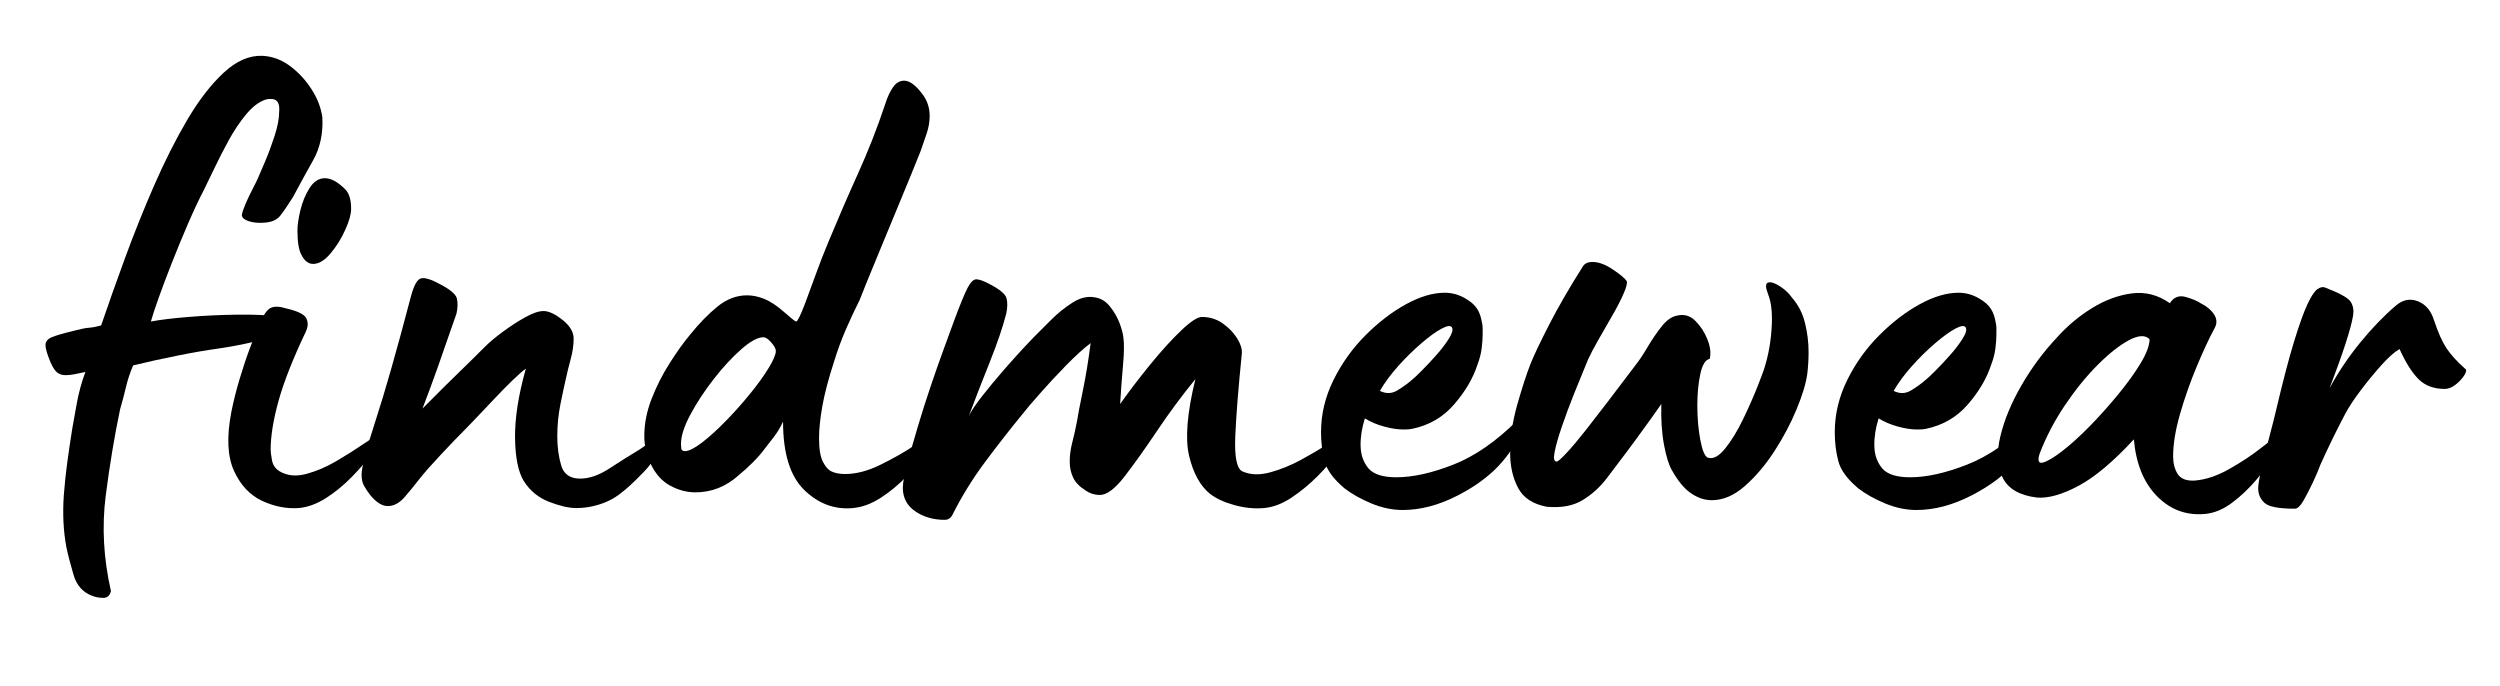 <svg xmlns="http://www.w3.org/2000/svg" xmlns:xlink="http://www.w3.org/1999/xlink" width="1366" zoomAndPan="magnify" viewBox="0 0 1024.5 281.25" height="375" preserveAspectRatio="xMidYMid meet" version="1.0"><defs><g/></defs><g fill="#000000" fill-opacity="1"><g transform="translate(19.986, 204.981)"><g><path d="M 21.453 39.969 C 20.379 39.969 19.129 39.695 17.703 39.156 C 13.941 37.727 11.438 34.91 10.188 30.703 C 8.938 26.504 7.953 22.707 7.234 19.312 C 5.984 12.695 5.629 5.547 6.172 -2.141 C 6.523 -6.797 7.016 -11.398 7.641 -15.953 C 8.266 -20.516 8.938 -25.031 9.656 -29.5 C 10.008 -31.289 10.586 -34.508 11.391 -39.156 C 12.203 -43.801 13.41 -48.27 15.016 -52.562 C 13.41 -52.207 11.938 -51.895 10.594 -51.625 C 9.25 -51.363 8.039 -51.234 6.969 -51.234 C 5.539 -51.234 4.379 -51.586 3.484 -52.297 C 2.586 -53.016 1.691 -54.359 0.797 -56.328 C -0.629 -59.723 -1.344 -62.133 -1.344 -63.562 C -1.344 -64.988 -0.492 -66.062 1.203 -66.781 C 2.898 -67.5 5.984 -68.395 10.453 -69.469 C 13.141 -70.176 15.148 -70.578 16.484 -70.672 C 17.828 -70.766 19.484 -71.078 21.453 -71.609 C 24.316 -80.016 27.582 -89.223 31.25 -99.234 C 34.914 -109.242 38.895 -119.164 43.188 -129 C 47.477 -138.832 51.988 -147.77 56.719 -155.812 C 61.457 -163.863 66.422 -170.301 71.609 -175.125 C 76.797 -179.957 82.07 -182.285 87.438 -182.109 C 91.551 -181.93 95.348 -180.547 98.828 -177.953 C 102.316 -175.359 105.266 -172.18 107.672 -168.422 C 110.086 -164.672 111.566 -160.832 112.109 -156.906 C 112.461 -150.281 111.207 -144.422 108.344 -139.328 C 105.488 -134.234 102.723 -129.18 100.047 -124.172 C 97.898 -120.773 96.156 -118.227 94.812 -116.531 C 93.469 -114.832 91.273 -113.895 88.234 -113.719 C 85.734 -113.539 83.586 -113.766 81.797 -114.391 C 80.016 -115.016 79.125 -115.863 79.125 -116.938 C 79.301 -118.008 79.832 -119.57 80.719 -121.625 C 81.613 -123.688 82.598 -125.742 83.672 -127.797 C 84.742 -129.859 85.461 -131.332 85.828 -132.219 C 86.359 -133.469 87.297 -135.656 88.641 -138.781 C 89.984 -141.914 91.281 -145.406 92.531 -149.25 C 93.781 -153.094 94.406 -156.359 94.406 -159.047 C 94.758 -162.617 93.688 -164.406 91.188 -164.406 C 91.008 -164.406 90.695 -164.406 90.25 -164.406 C 89.801 -164.406 89.312 -164.316 88.781 -164.141 C 86.094 -163.242 83.453 -161.227 80.859 -158.094 C 78.266 -154.969 75.895 -151.438 73.75 -147.5 C 71.602 -143.57 69.633 -139.727 67.844 -135.969 C 66.062 -132.219 64.633 -129.27 63.562 -127.125 C 61.594 -123.375 59.445 -118.816 57.125 -113.453 C 54.801 -108.086 52.566 -102.676 50.422 -97.219 C 48.273 -91.77 46.441 -86.898 44.922 -82.609 C 43.398 -78.316 42.375 -75.188 41.844 -73.219 C 45.594 -73.938 50.727 -74.562 57.25 -75.094 C 63.781 -75.633 70.398 -75.945 77.109 -76.031 C 83.816 -76.125 89.133 -75.898 93.062 -75.359 C 100.039 -74.473 101.203 -72.551 96.547 -69.594 C 91.898 -66.645 83.051 -64.188 70 -62.219 C 64.812 -61.508 59.086 -60.523 52.828 -59.266 C 46.578 -58.016 40.5 -56.676 34.594 -55.25 C 33.344 -52.383 32.359 -49.43 31.641 -46.391 C 30.93 -43.359 30.129 -40.32 29.234 -37.281 C 26.91 -26.195 24.941 -14.348 23.328 -1.734 C 21.723 10.867 22.441 23.875 25.484 37.281 C 24.941 39.426 23.598 40.32 21.453 39.969 Z M 21.453 39.969 "/></g></g></g><g fill="#000000" fill-opacity="1"><g transform="translate(88.643, 204.981)"><g><path d="M 39.688 -96.828 C 37.727 -96.828 36.117 -98.078 34.859 -100.578 C 33.785 -102.547 33.25 -105.852 33.25 -110.5 C 33.25 -112.645 33.648 -115.414 34.453 -118.812 C 35.266 -122.207 36.52 -125.242 38.219 -127.922 C 39.914 -130.609 42.016 -131.953 44.516 -131.953 C 47.023 -131.953 49.801 -130.43 52.844 -127.391 C 54.445 -125.785 55.25 -123.102 55.25 -119.344 C 55.25 -117.195 54.441 -114.336 52.828 -110.766 C 51.223 -107.191 49.211 -103.973 46.797 -101.109 C 44.391 -98.254 42.02 -96.828 39.688 -96.828 Z M 33.797 3.219 C 28.785 3.57 23.773 2.586 18.766 0.266 C 13.766 -2.055 9.922 -6.164 7.234 -12.062 C 4.555 -17.969 4.203 -26.016 6.172 -36.203 C 7.066 -40.672 8.227 -45.273 9.656 -50.016 C 11.082 -54.754 12.508 -59 13.938 -62.75 C 15.375 -66.508 16.453 -69.285 17.172 -71.078 C 18.953 -75.367 20.602 -77.914 22.125 -78.719 C 23.645 -79.52 25.836 -79.473 28.703 -78.578 C 33.348 -77.504 36.07 -76.16 36.875 -74.547 C 37.676 -72.941 37.633 -71.16 36.75 -69.203 C 31.383 -57.93 27.629 -48.406 25.484 -40.625 C 23.336 -32.852 22.266 -26.195 22.266 -20.656 C 22.266 -19.938 22.441 -18.547 22.797 -16.484 C 23.148 -14.43 24.223 -12.867 26.016 -11.797 C 29.055 -10.016 32.629 -9.66 36.734 -10.734 C 40.848 -11.805 44.961 -13.547 49.078 -15.953 C 53.191 -18.367 56.812 -20.648 59.938 -22.797 C 63.07 -24.941 65.176 -26.281 66.25 -26.812 C 68.031 -27.883 68.609 -27.617 67.984 -26.016 C 67.359 -24.41 65.973 -22.129 63.828 -19.172 C 61.68 -16.223 58.953 -13.051 55.641 -9.656 C 52.336 -6.258 48.805 -3.352 45.047 -0.938 C 41.297 1.477 37.547 2.863 33.797 3.219 Z M 33.797 3.219 "/></g></g></g><g fill="#000000" fill-opacity="1"><g transform="translate(145.768, 204.981)"><g><path d="M 90.391 3.219 C 87.348 3.219 83.633 2.367 79.25 0.672 C 74.875 -1.023 71.43 -3.844 68.922 -7.781 C 66.598 -11.531 65.391 -17.473 65.297 -25.609 C 65.211 -33.742 66.691 -43.176 69.734 -53.906 C 68.66 -53.195 66.867 -51.633 64.359 -49.219 C 61.859 -46.801 59.223 -44.117 56.453 -41.172 C 53.68 -38.223 51.223 -35.629 49.078 -33.391 C 46.93 -31.148 45.68 -29.852 45.328 -29.5 C 42.461 -26.645 39.02 -23.07 35 -18.781 C 30.977 -14.488 27.984 -11.086 26.016 -8.578 C 24.223 -6.254 22.254 -3.844 20.109 -1.344 C 17.961 1.156 15.641 2.406 13.141 2.406 C 10.816 2.406 8.406 0.891 5.906 -2.141 C 4.832 -3.578 3.977 -4.875 3.344 -6.031 C 2.719 -7.195 2.406 -8.672 2.406 -10.453 C 2.406 -13.492 4.328 -20.914 8.172 -32.719 C 12.023 -44.52 16.812 -61.328 22.531 -83.141 C 23.781 -87.973 25.207 -90.566 26.812 -90.922 C 28.426 -91.273 31.02 -90.469 34.594 -88.5 C 38.707 -86.352 40.988 -84.43 41.438 -82.734 C 41.883 -81.035 41.836 -78.938 41.297 -76.438 C 40.941 -75.539 40.047 -72.988 38.609 -68.781 C 37.18 -64.582 35.484 -59.711 33.516 -54.172 C 31.555 -48.629 29.504 -43.086 27.359 -37.547 C 30.93 -41.117 33.832 -44.023 36.062 -46.266 C 38.301 -48.504 40.672 -50.828 43.172 -53.234 C 45.68 -55.648 48.906 -58.828 52.844 -62.766 C 54.801 -64.723 57.301 -66.82 60.344 -69.062 C 63.383 -71.301 66.426 -73.27 69.469 -74.969 C 72.508 -76.664 75.008 -77.516 76.969 -77.516 C 79.113 -77.516 81.707 -76.305 84.75 -73.891 C 87.789 -71.473 89.312 -68.926 89.312 -66.25 C 89.312 -63.562 88.906 -60.742 88.094 -57.797 C 87.289 -54.848 86.625 -52.125 86.094 -49.625 C 85.551 -47.289 84.832 -43.93 83.938 -39.547 C 83.051 -35.172 82.609 -30.75 82.609 -26.281 C 82.609 -21.812 83.145 -17.785 84.219 -14.203 C 85.289 -10.629 87.883 -8.844 92 -8.844 C 95.75 -8.844 99.812 -10.273 104.188 -13.141 C 108.57 -16.004 112.109 -18.238 114.797 -19.844 C 115.504 -20.207 116.797 -21.055 118.672 -22.391 C 120.555 -23.734 122.57 -24.852 124.719 -25.75 C 125.969 -26.281 125.875 -24.758 124.438 -21.188 C 123.008 -17.613 120.773 -14.305 117.734 -11.266 C 113.984 -7.328 110.633 -4.285 107.688 -2.141 C 104.738 0.004 101.297 1.52 97.359 2.406 C 95.211 2.945 92.891 3.219 90.391 3.219 Z M 90.391 3.219 "/></g></g></g><g fill="#000000" fill-opacity="1"><g transform="translate(258.677, 204.981)"><g><path d="M 90.922 3.219 C 83.41 3.938 76.75 1.477 70.938 -4.156 C 65.125 -9.789 62.219 -19.133 62.219 -32.188 C 61.145 -29.863 59.848 -27.719 58.328 -25.75 C 56.805 -23.781 55.691 -22.348 54.984 -21.453 C 53.555 -19.484 51.859 -17.516 49.891 -15.547 C 47.922 -13.586 45.953 -11.801 43.984 -10.188 C 38.797 -5.539 32.895 -3.219 26.281 -3.219 C 22.707 -3.219 19.223 -4.156 15.828 -6.031 C 12.43 -7.906 9.75 -10.988 7.781 -15.281 C 6.164 -18.863 5.359 -22.531 5.359 -26.281 C 5.359 -31.289 6.344 -36.344 8.312 -41.438 C 10.281 -46.531 12.738 -51.398 15.688 -56.047 C 18.633 -60.703 21.453 -64.641 24.141 -67.859 C 27.891 -72.504 31.641 -76.348 35.391 -79.391 C 39.148 -82.43 43.176 -83.953 47.469 -83.953 C 49.789 -83.953 52.16 -83.457 54.578 -82.469 C 56.992 -81.488 59.629 -79.75 62.484 -77.25 C 65.523 -74.562 67.227 -73.219 67.594 -73.219 C 68.125 -73.219 69.285 -75.539 71.078 -80.188 C 72.68 -84.477 74.242 -88.723 75.766 -92.922 C 77.285 -97.129 78.941 -101.379 80.734 -105.672 C 84.66 -115.148 88.723 -124.535 92.922 -133.828 C 97.129 -143.129 100.844 -152.609 104.062 -162.266 C 104.957 -165.117 106.031 -167.441 107.281 -169.234 C 108.531 -171.023 110.051 -171.922 111.844 -171.922 C 114.164 -171.922 116.758 -169.953 119.625 -166.016 C 121.406 -163.516 122.297 -160.656 122.297 -157.438 C 122.297 -155.113 121.895 -152.742 121.094 -150.328 C 120.289 -147.91 119.441 -145.453 118.547 -142.953 C 116.047 -136.691 113.363 -130.117 110.5 -123.234 C 107.633 -116.348 104.953 -109.863 102.453 -103.781 C 99.953 -97.707 97.895 -92.703 96.281 -88.766 C 94.676 -84.836 93.785 -82.602 93.609 -82.062 C 91.641 -78.133 89.758 -74.113 87.969 -70 C 86.176 -65.883 84.566 -61.504 83.141 -56.859 C 80.816 -49.703 79.207 -43.578 78.312 -38.484 C 77.414 -33.391 76.969 -29.055 76.969 -25.484 C 76.969 -21.016 77.504 -17.75 78.578 -15.688 C 79.648 -13.633 80.812 -12.336 82.062 -11.797 C 83.5 -11.086 85.379 -10.734 87.703 -10.734 C 92.172 -10.734 96.953 -11.984 102.047 -14.484 C 107.141 -16.984 111.656 -19.531 115.594 -22.125 C 119.531 -24.719 122.125 -26.281 123.375 -26.812 C 125.164 -27.883 125.742 -27.617 125.109 -26.016 C 124.484 -24.41 123.098 -22.129 120.953 -19.172 C 118.805 -16.223 116.078 -13.051 112.766 -9.656 C 109.461 -6.258 105.93 -3.352 102.172 -0.938 C 98.422 1.477 94.672 2.863 90.922 3.219 Z M 22 -20.109 C 23.602 -20.109 25.926 -21.27 28.969 -23.594 C 32.008 -25.926 35.27 -28.879 38.75 -32.453 C 42.238 -36.023 45.547 -39.734 48.672 -43.578 C 51.805 -47.422 54.352 -50.953 56.312 -54.172 C 58.281 -57.391 59.266 -59.719 59.266 -61.156 C 59.266 -62.039 58.641 -63.195 57.391 -64.625 C 56.141 -66.062 55.066 -66.781 54.172 -66.781 C 51.848 -66.781 48.805 -65.125 45.047 -61.812 C 41.297 -58.508 37.539 -54.441 33.781 -49.609 C 30.031 -44.785 26.859 -39.957 24.266 -35.125 C 21.68 -30.301 20.391 -26.281 20.391 -23.062 C 20.391 -22.531 20.43 -21.906 20.516 -21.188 C 20.609 -20.469 21.102 -20.109 22 -20.109 Z M 22 -20.109 "/></g></g></g><g fill="#000000" fill-opacity="1"><g transform="translate(368.636, 204.981)"><g><path d="M 18.5 8.047 C 13.852 8.047 9.832 6.883 6.438 4.562 C 3.039 2.238 1.344 -0.977 1.344 -5.094 C 1.344 -7.062 1.922 -10.234 3.078 -14.609 C 4.242 -18.992 5.676 -24.047 7.375 -29.766 C 9.07 -35.492 10.906 -41.258 12.875 -47.062 C 14.844 -52.875 16.719 -58.191 18.5 -63.016 C 20.289 -67.848 21.633 -71.52 22.531 -74.031 C 24.852 -80.281 26.641 -84.613 27.891 -87.031 C 29.141 -89.445 30.391 -90.609 31.641 -90.516 C 32.898 -90.43 34.691 -89.758 37.016 -88.5 C 41.129 -86.352 43.406 -84.43 43.844 -82.734 C 44.289 -81.035 44.25 -78.938 43.719 -76.438 C 42.289 -70.895 40.055 -64.32 37.016 -56.719 C 33.973 -49.125 31.109 -41.75 28.422 -34.594 C 29.492 -36.738 31.367 -39.508 34.047 -42.906 C 36.734 -46.312 39.551 -49.711 42.5 -53.109 C 45.457 -56.504 48.141 -59.5 50.547 -62.094 C 52.961 -64.688 54.441 -66.25 54.984 -66.781 C 56.953 -68.75 59.32 -71.117 62.094 -73.891 C 64.863 -76.66 67.812 -79.031 70.938 -81 C 74.07 -82.969 77.066 -83.68 79.922 -83.141 C 82.422 -82.785 84.52 -81.535 86.219 -79.391 C 87.926 -77.242 89.223 -75.008 90.109 -72.688 C 91.004 -70.363 91.539 -68.395 91.719 -66.781 C 92.082 -64.281 92.039 -60.523 91.594 -55.516 C 91.145 -50.516 90.742 -45.148 90.391 -39.422 C 94.316 -44.961 98.516 -50.457 102.984 -55.906 C 107.453 -61.363 111.609 -65.926 115.453 -69.594 C 119.305 -73.258 122.125 -75.094 123.906 -75.094 C 127.125 -75.094 129.984 -74.195 132.484 -72.406 C 134.992 -70.625 136.961 -68.57 138.391 -66.25 C 139.816 -63.926 140.441 -61.867 140.266 -60.078 C 138.836 -45.953 137.941 -34.641 137.578 -26.141 C 137.223 -17.648 138.207 -12.867 140.531 -11.797 C 143.75 -10.367 147.504 -10.234 151.797 -11.391 C 156.086 -12.555 160.289 -14.254 164.406 -16.484 C 168.52 -18.723 172.188 -20.867 175.406 -22.922 C 178.625 -24.984 180.77 -26.281 181.844 -26.812 C 183.633 -27.883 184.211 -27.66 183.578 -26.141 C 182.953 -24.629 181.566 -22.352 179.422 -19.312 C 177.273 -16.27 174.547 -13.094 171.234 -9.781 C 167.93 -6.477 164.398 -3.57 160.641 -1.062 C 156.891 1.438 153.141 2.863 149.391 3.219 C 145.453 3.57 141.383 3.164 137.188 2 C 132.988 0.844 129.633 -0.719 127.125 -2.688 C 123.195 -5.906 120.379 -11.047 118.672 -18.109 C 116.973 -25.172 117.828 -35.676 121.234 -49.625 C 115.68 -42.82 110.445 -35.754 105.531 -28.422 C 100.613 -21.098 96.188 -14.883 92.25 -9.781 C 88.32 -4.688 84.926 -2.141 82.062 -2.141 C 79.926 -2.141 77.961 -2.766 76.172 -4.016 C 73.672 -5.629 71.973 -7.422 71.078 -9.391 C 70.18 -11.359 69.734 -13.504 69.734 -15.828 C 69.734 -18.328 70.086 -20.961 70.797 -23.734 C 71.516 -26.504 72.145 -29.32 72.688 -32.188 C 73.039 -34.508 73.844 -38.707 75.094 -44.781 C 76.344 -50.863 77.414 -57.395 78.312 -64.375 C 75.457 -62.227 72.102 -59.188 68.25 -55.25 C 64.406 -51.312 60.828 -47.461 57.516 -43.703 C 54.211 -39.953 51.938 -37.273 50.688 -35.672 C 45.688 -29.586 40.547 -23.016 35.266 -15.953 C 29.992 -8.891 25.477 -1.602 21.719 5.906 C 21.008 7.332 19.938 8.047 18.5 8.047 Z M 18.5 8.047 "/></g></g></g><g fill="#000000" fill-opacity="1"><g transform="translate(538.67, 204.981)"><g><path d="M 36.203 4.016 C 31.91 4.016 27.617 3.117 23.328 1.328 C 19.035 -0.453 15.375 -2.504 12.344 -4.828 C 7.863 -8.578 5.133 -12.285 4.156 -15.953 C 3.176 -19.617 2.688 -23.598 2.688 -27.891 C 2.688 -35.223 4.383 -42.332 7.781 -49.219 C 11.176 -56.102 15.555 -62.227 20.922 -67.594 C 26.285 -72.957 31.828 -77.203 37.547 -80.328 C 43.266 -83.453 48.539 -85.016 53.375 -85.016 C 56.414 -85.016 59.273 -84.211 61.953 -82.609 C 64.098 -81.359 65.66 -79.973 66.641 -78.453 C 67.629 -76.93 68.301 -75.008 68.656 -72.688 C 68.832 -71.969 68.922 -71.25 68.922 -70.531 C 68.922 -69.82 68.922 -69.02 68.922 -68.125 C 68.922 -66.332 68.785 -64.363 68.516 -62.219 C 68.254 -60.07 67.676 -57.836 66.781 -55.516 C 64.988 -49.973 61.812 -44.562 57.25 -39.281 C 52.695 -34.008 46.938 -30.66 39.969 -29.234 C 39.25 -29.055 38.082 -28.969 36.469 -28.969 C 34.145 -28.969 31.508 -29.367 28.562 -30.172 C 25.613 -30.973 22.977 -32.094 20.656 -33.531 C 19.406 -29.594 18.82 -25.789 18.906 -22.125 C 19 -18.457 20.117 -15.375 22.266 -12.875 C 24.41 -10.551 28.164 -9.391 33.531 -9.391 C 40.32 -9.391 48.141 -11.129 56.984 -14.609 C 65.836 -18.098 74.645 -24.223 83.406 -32.984 C 84.301 -33.879 84.477 -32.445 83.938 -28.688 C 83.406 -24.938 81.176 -20.738 77.25 -16.094 C 72.77 -10.727 66.641 -6.035 58.859 -2.016 C 51.086 2.004 43.535 4.016 36.203 4.016 Z M 26.812 -44.797 C 29.32 -43.535 31.738 -43.617 34.062 -45.047 C 36.383 -46.484 38.352 -47.914 39.969 -49.344 C 40.676 -49.883 41.969 -51.094 43.844 -52.969 C 45.727 -54.844 47.742 -56.988 49.891 -59.406 C 52.035 -61.82 53.773 -64.102 55.109 -66.25 C 56.453 -68.395 56.859 -69.914 56.328 -70.812 C 55.785 -71.695 54.352 -71.516 52.031 -70.266 C 49.707 -69.016 46.938 -67.004 43.719 -64.234 C 40.5 -61.461 37.367 -58.379 34.328 -54.984 C 31.285 -51.586 28.781 -48.191 26.812 -44.797 Z M 26.812 -44.797 "/></g></g></g><g fill="#000000" fill-opacity="1"><g transform="translate(610.814, 204.981)"><g><path d="M 23.062 2.688 C 17.344 1.613 13.41 -0.977 11.266 -5.094 C 9.117 -9.207 8.047 -13.945 8.047 -19.312 C 8.047 -25.75 9.031 -32.41 11 -39.297 C 12.969 -46.18 14.754 -51.676 16.359 -55.781 C 17.785 -59.363 20.332 -64.727 24 -71.875 C 27.664 -79.031 32.27 -86.988 37.812 -95.75 C 38.531 -97 39.875 -97.625 41.844 -97.625 C 44.344 -97.625 47.113 -96.594 50.156 -94.531 C 53.195 -92.477 55.07 -90.914 55.781 -89.844 C 56.145 -89.133 55.742 -87.438 54.578 -84.75 C 53.422 -82.07 51.859 -79.031 49.891 -75.625 C 47.922 -72.227 45.992 -68.875 44.109 -65.562 C 42.234 -62.258 40.852 -59.625 39.969 -57.656 C 38.176 -53.375 36.297 -48.77 34.328 -43.844 C 32.359 -38.926 30.66 -34.367 29.234 -30.172 C 27.805 -25.973 26.82 -22.531 26.281 -19.844 C 25.75 -17.164 26.02 -15.828 27.094 -15.828 C 27.625 -15.828 29.004 -17.031 31.234 -19.438 C 33.473 -21.852 36.066 -24.938 39.016 -28.688 C 41.973 -32.445 44.879 -36.203 47.734 -39.953 C 50.598 -43.711 53.145 -47.066 55.375 -50.016 C 57.613 -52.961 59.004 -54.797 59.547 -55.516 C 60.973 -57.305 62.578 -59.719 64.359 -62.75 C 66.148 -65.789 68.07 -68.609 70.125 -71.203 C 72.188 -73.797 74.289 -75.273 76.438 -75.641 C 79.301 -76.348 81.805 -75.629 83.953 -73.484 C 86.098 -71.336 87.75 -68.789 88.906 -65.844 C 90.07 -62.895 90.383 -60.258 89.844 -57.938 C 88.062 -57.57 86.766 -55.469 85.953 -51.625 C 85.148 -47.781 84.75 -43.535 84.75 -38.891 C 84.75 -33.879 85.148 -29.18 85.953 -24.797 C 86.766 -20.422 87.797 -17.969 89.047 -17.438 C 91.191 -16.719 93.562 -17.969 96.156 -21.188 C 98.75 -24.406 101.207 -28.426 103.531 -33.25 C 105.852 -38.082 107.863 -42.645 109.562 -46.938 C 111.258 -51.227 112.285 -54.086 112.641 -55.516 C 113.535 -58.555 114.207 -61.727 114.656 -65.031 C 115.102 -68.344 115.328 -71.52 115.328 -74.562 C 115.328 -78.488 114.789 -81.797 113.719 -84.484 C 113.176 -85.91 112.906 -86.984 112.906 -87.703 C 112.906 -88.773 113.441 -89.312 114.516 -89.312 C 115.586 -89.312 117.062 -88.688 118.938 -87.438 C 120.82 -86.188 122.391 -84.664 123.641 -82.875 C 126.141 -80.008 127.879 -76.609 128.859 -72.672 C 129.848 -68.742 130.344 -64.723 130.344 -60.609 C 130.344 -59.18 130.297 -57.707 130.203 -56.188 C 130.117 -54.664 129.988 -53.191 129.812 -51.766 C 129.27 -47.828 127.789 -42.953 125.375 -37.141 C 122.969 -31.328 119.93 -25.602 116.266 -19.969 C 112.598 -14.344 108.57 -9.609 104.188 -5.766 C 99.812 -1.922 95.301 0 90.656 0 C 87.789 0 84.973 -0.938 82.203 -2.812 C 79.43 -4.688 76.797 -7.863 74.297 -12.344 C 73.047 -14.488 71.973 -17.973 71.078 -22.797 C 70.18 -27.617 69.82 -33.16 70 -39.422 C 69.281 -38.348 67.895 -36.379 65.844 -33.516 C 63.789 -30.66 61.781 -27.891 59.812 -25.203 C 57.844 -22.523 56.586 -20.828 56.047 -20.109 C 53.367 -16.535 50.598 -12.867 47.734 -9.109 C 44.879 -5.359 41.531 -2.32 37.688 0 C 33.844 2.32 28.969 3.219 23.062 2.688 Z M 23.062 2.688 "/></g></g></g><g fill="#000000" fill-opacity="1"><g transform="translate(749.202, 204.981)"><g><path d="M 36.203 4.016 C 31.91 4.016 27.617 3.117 23.328 1.328 C 19.035 -0.453 15.375 -2.504 12.344 -4.828 C 7.863 -8.578 5.133 -12.285 4.156 -15.953 C 3.176 -19.617 2.688 -23.598 2.688 -27.891 C 2.688 -35.223 4.383 -42.332 7.781 -49.219 C 11.176 -56.102 15.555 -62.227 20.922 -67.594 C 26.285 -72.957 31.828 -77.203 37.547 -80.328 C 43.266 -83.453 48.539 -85.016 53.375 -85.016 C 56.414 -85.016 59.273 -84.211 61.953 -82.609 C 64.098 -81.359 65.66 -79.973 66.641 -78.453 C 67.629 -76.93 68.301 -75.008 68.656 -72.688 C 68.832 -71.969 68.922 -71.25 68.922 -70.531 C 68.922 -69.82 68.922 -69.02 68.922 -68.125 C 68.922 -66.332 68.785 -64.363 68.516 -62.219 C 68.254 -60.07 67.676 -57.836 66.781 -55.516 C 64.988 -49.973 61.812 -44.562 57.25 -39.281 C 52.695 -34.008 46.938 -30.66 39.969 -29.234 C 39.25 -29.055 38.082 -28.969 36.469 -28.969 C 34.145 -28.969 31.508 -29.367 28.562 -30.172 C 25.613 -30.973 22.977 -32.094 20.656 -33.531 C 19.406 -29.594 18.82 -25.789 18.906 -22.125 C 19 -18.457 20.117 -15.375 22.266 -12.875 C 24.41 -10.551 28.164 -9.391 33.531 -9.391 C 40.32 -9.391 48.141 -11.129 56.984 -14.609 C 65.836 -18.098 74.645 -24.223 83.406 -32.984 C 84.301 -33.879 84.477 -32.445 83.938 -28.688 C 83.406 -24.938 81.176 -20.738 77.25 -16.094 C 72.77 -10.727 66.641 -6.035 58.859 -2.016 C 51.086 2.004 43.535 4.016 36.203 4.016 Z M 26.812 -44.797 C 29.32 -43.535 31.738 -43.617 34.062 -45.047 C 36.383 -46.484 38.352 -47.914 39.969 -49.344 C 40.676 -49.883 41.969 -51.094 43.844 -52.969 C 45.727 -54.844 47.742 -56.988 49.891 -59.406 C 52.035 -61.82 53.773 -64.102 55.109 -66.25 C 56.453 -68.395 56.859 -69.914 56.328 -70.812 C 55.785 -71.695 54.352 -71.516 52.031 -70.266 C 49.707 -69.016 46.938 -67.004 43.719 -64.234 C 40.5 -61.461 37.367 -58.379 34.328 -54.984 C 31.285 -51.586 28.781 -48.191 26.812 -44.797 Z M 26.812 -44.797 "/></g></g></g><g fill="#000000" fill-opacity="1"><g transform="translate(821.345, 204.981)"><g><path d="M 82.344 5.625 C 74.656 6.344 68.082 3.93 62.625 -1.609 C 57.164 -7.148 53.992 -14.926 53.109 -24.938 C 44.703 -15.82 37.145 -9.473 30.438 -5.891 C 23.738 -2.316 18.062 -0.711 13.406 -1.078 C 6.258 -1.961 1.57 -4.688 -0.656 -9.25 C -2.895 -13.812 -3.211 -19.441 -1.609 -26.141 C -0.004 -32.848 2.852 -39.773 6.969 -46.922 C 11.082 -54.078 15.91 -60.609 21.453 -66.516 C 25.742 -71.336 30.57 -75.398 35.938 -78.703 C 41.301 -82.016 46.754 -84.031 52.297 -84.75 C 57.836 -85.469 63.023 -84.129 67.859 -80.734 C 69.461 -83.234 71.648 -84.078 74.422 -83.266 C 77.191 -82.461 79.203 -81.617 80.453 -80.734 C 82.961 -79.484 84.797 -77.961 85.953 -76.172 C 87.117 -74.379 87.254 -72.594 86.359 -70.812 C 84.035 -66.52 81.531 -61.156 78.844 -54.719 C 76.164 -48.281 73.891 -41.797 72.016 -35.266 C 70.141 -28.742 69.203 -22.977 69.203 -17.969 C 69.203 -15.102 69.828 -12.688 71.078 -10.719 C 72.328 -8.758 74.648 -7.867 78.047 -8.047 C 82.516 -8.398 87.207 -9.961 92.125 -12.734 C 97.039 -15.504 101.375 -18.363 105.125 -21.312 C 108.883 -24.27 111.391 -26.016 112.641 -26.547 C 114.254 -27.797 114.836 -27.57 114.391 -25.875 C 113.941 -24.176 112.734 -21.719 110.766 -18.5 C 108.797 -15.281 106.289 -11.883 103.25 -8.312 C 100.219 -4.738 96.91 -1.613 93.328 1.062 C 89.754 3.75 86.094 5.27 82.344 5.625 Z M 14.484 -19.047 C 13.586 -16.18 14.031 -14.973 15.812 -15.422 C 17.602 -15.867 20.242 -17.43 23.734 -20.109 C 27.223 -22.797 30.977 -26.191 35 -30.297 C 39.02 -34.41 42.906 -38.75 46.656 -43.312 C 50.414 -47.875 53.504 -52.164 55.922 -56.188 C 58.336 -60.207 59.547 -63.473 59.547 -65.984 C 57.754 -67.766 54.938 -67.625 51.094 -65.562 C 47.25 -63.508 43 -60.16 38.344 -55.516 C 33.695 -50.867 29.227 -45.367 24.938 -39.016 C 20.645 -32.672 17.16 -26.016 14.484 -19.047 Z M 14.484 -19.047 "/></g></g></g><g fill="#000000" fill-opacity="1"><g transform="translate(922.454, 204.981)"><g><path d="M 17.969 3.484 C 11.352 3.484 7.195 2.676 5.5 1.062 C 3.801 -0.539 2.953 -2.504 2.953 -4.828 C 2.953 -6.43 3.441 -9.332 4.422 -13.531 C 5.41 -17.738 6.484 -22.031 7.641 -26.406 C 8.805 -30.789 9.656 -34.145 10.188 -36.469 C 13.051 -48.633 15.555 -58.203 17.703 -65.172 C 19.848 -72.148 21.68 -77.242 23.203 -80.453 C 24.723 -83.672 26.062 -85.68 27.219 -86.484 C 28.383 -87.297 29.414 -87.523 30.312 -87.172 C 36.383 -84.836 39.91 -82.867 40.891 -81.266 C 41.879 -79.66 42.195 -77.785 41.844 -75.641 C 40.945 -70.273 37.727 -60.348 32.188 -45.859 C 35.758 -52.473 39.957 -58.727 44.781 -64.625 C 49.613 -70.531 54.441 -75.539 59.266 -79.656 C 62.129 -82.156 65.172 -82.781 68.391 -81.531 C 71.609 -80.281 73.844 -77.598 75.094 -73.484 C 76.707 -68.66 78.363 -64.953 80.062 -62.359 C 81.758 -59.766 84.305 -56.945 87.703 -53.906 C 88.422 -53.551 88.332 -52.656 87.438 -51.219 C 86.539 -49.789 85.332 -48.492 83.812 -47.328 C 82.289 -46.172 80.816 -45.594 79.391 -45.594 C 74.922 -45.594 71.344 -46.93 68.656 -49.609 C 65.977 -52.297 63.383 -56.41 60.875 -61.953 C 58.727 -60.703 56.18 -58.422 53.234 -55.109 C 50.285 -51.805 47.469 -48.363 44.781 -44.781 C 42.102 -41.207 40.051 -38.082 38.625 -35.406 C 36.832 -32.008 35.039 -28.477 33.25 -24.812 C 31.469 -21.145 29.859 -17.703 28.422 -14.484 C 27.711 -12.516 26.688 -10.098 25.344 -7.234 C 24 -4.379 22.703 -1.879 21.453 0.266 C 20.203 2.41 19.039 3.484 17.969 3.484 Z M 17.969 3.484 "/></g></g></g></svg>